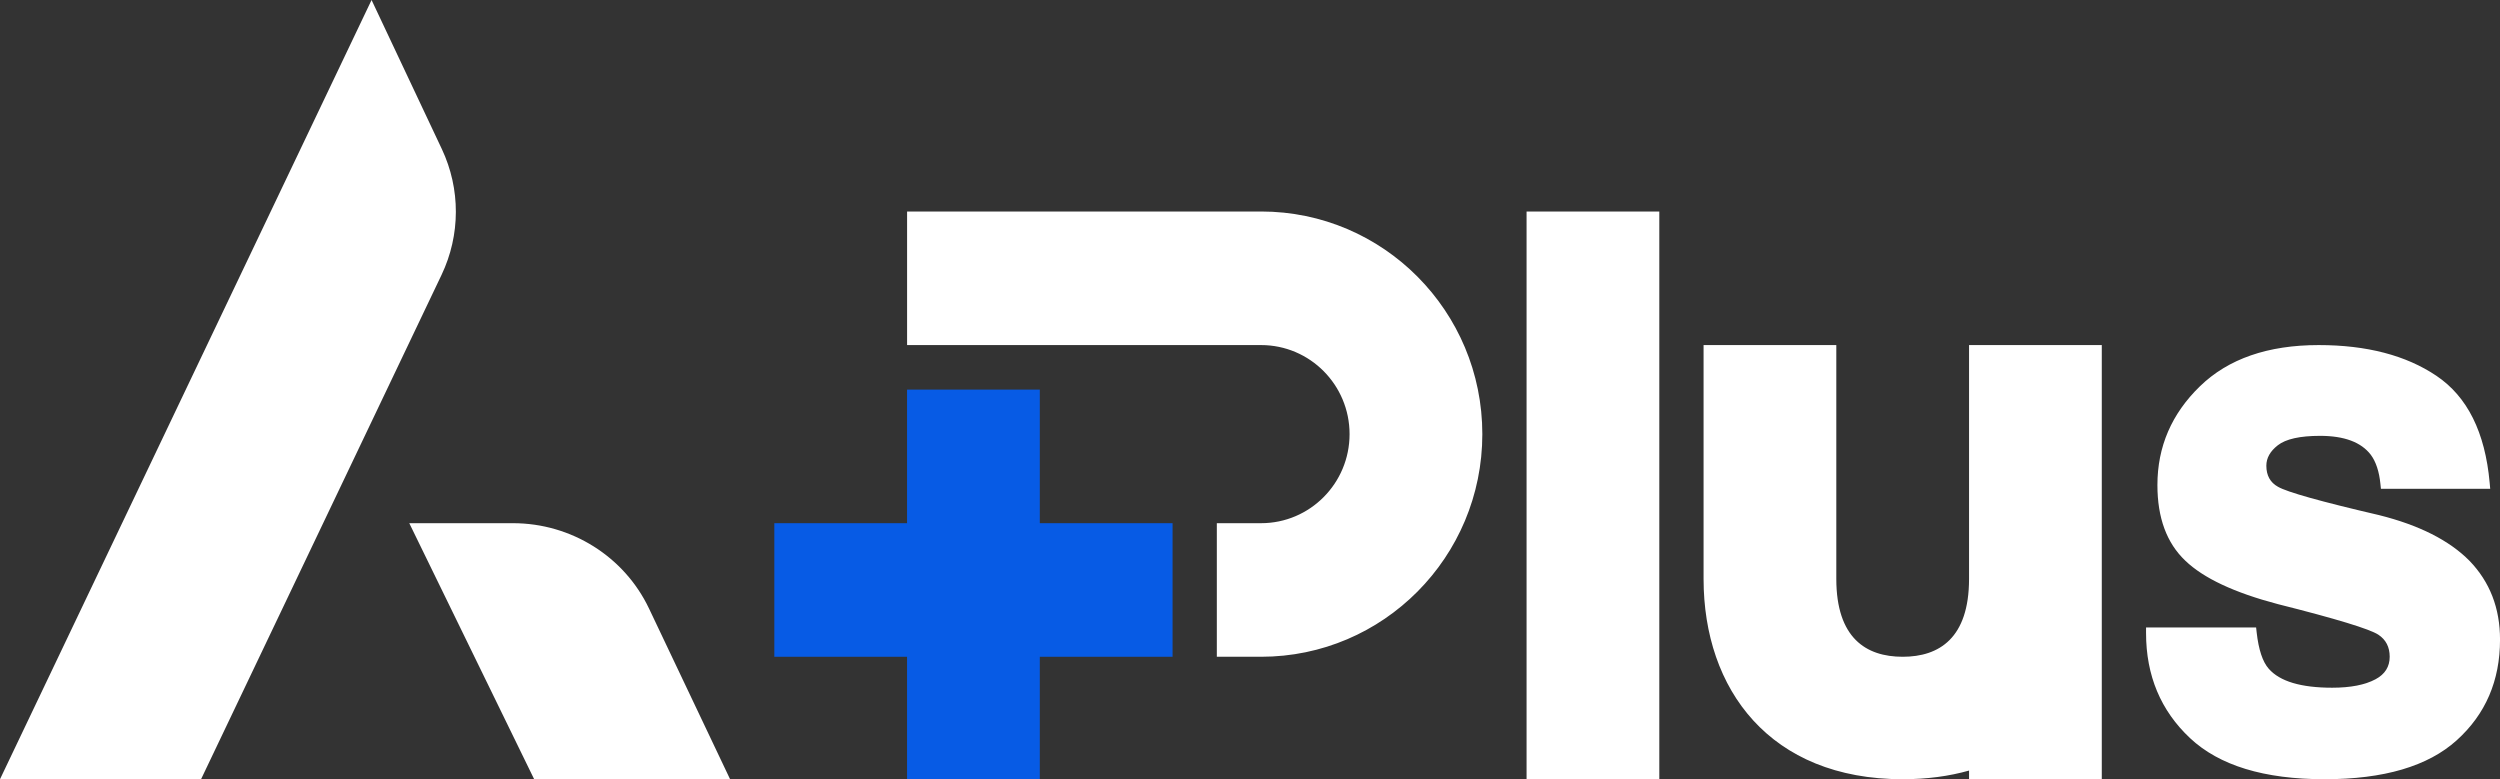 <svg xmlns="http://www.w3.org/2000/svg" xmlns:xlink="http://www.w3.org/1999/xlink" fill="none" version="1.1" width="92.4" height="28.8"><rect width="100%" height="100%" fill="#333333" stroke="none"/><defs><clipPath id="master_svg0_242_48359/333_007155"><rect x="0" y="0" width="92.4" height="28.8" rx="0"/></clipPath></defs><g clip-path="url(#master_svg0_242_48359/333_007155)"><g><g><g><g><path d="M38.431,19.337L38.431,14.4L33.525,14.4L33.525,19.337L28.619,19.337L28.619,24.274L33.525,24.274L33.525,28.8L38.431,28.8L38.431,24.274L43.338,24.274L43.338,19.337L38.431,19.337Z" fill-rule="evenodd" fill="#075BE5" fill-opacity="1" style="mix-blend-mode:passthrough"/></g></g><g><g><path d="M33.526,7.817L46.61,7.817L46.61,12.754L33.526,12.754L33.526,7.817ZM46.61,24.274C51.126,24.274,54.787,20.59,54.787,16.045C54.787,11.501,51.126,7.817,46.61,7.817L46.61,12.754C48.416,12.754,49.88,14.228,49.88,16.045C49.88,17.863,48.416,19.337,46.61,19.337L46.61,24.274ZM61.328,28.8L56.422,28.8L56.422,7.817L61.328,7.817L61.328,28.8ZM62.964,12.754L67.87,12.754L67.87,21.394C67.87,23.58,68.968,24.274,70.323,24.274C71.676,24.274,72.773,23.582,72.776,21.404L72.776,12.754L77.682,12.754L77.682,28.8L72.776,28.8L72.776,28.48C72.041,28.688,71.223,28.8,70.323,28.8C65.417,28.8,62.964,25.484,62.964,21.394L62.964,12.754ZM79.318,23.19L83.386,23.19L83.406,23.373Q83.514,24.334,83.853,24.717Q84.467,25.418,86.197,25.418Q87.216,25.418,87.801,25.105Q88.323,24.825,88.323,24.274Q88.323,23.736,87.906,23.46Q87.425,23.142,84.185,22.327Q81.775,21.691,80.769,20.723Q79.738,19.745,79.738,17.928Q79.738,15.802,81.31,14.277Q82.879,12.754,85.7,12.754Q88.36,12.754,90.049,13.889Q91.767,15.044,92.018,17.842L92.038,18.066L87.999,18.066L87.98,17.882Q87.91,17.195,87.625,16.809Q87.09,16.109,85.751,16.109Q84.636,16.109,84.188,16.457Q83.764,16.787,83.764,17.213Q83.764,17.753,84.194,17.991Q84.706,18.288,87.924,19.037Q90.148,19.592,91.271,20.726Q92.401,21.895,92.401,23.639Q92.401,25.918,90.798,27.363Q89.205,28.8,85.916,28.8Q82.562,28.8,80.943,27.28Q79.318,25.754,79.318,23.396L79.318,23.19ZM44.974,19.337L46.61,19.337L46.61,24.274L44.974,24.274L44.974,19.337Z" fill-rule="evenodd" fill="#FFFFFF" fill-opacity="1"/></g></g><g><g><path d="M0,28.8L13.733,-0L16.33,5.508C17.025,6.983,17.021,8.687,16.32,10.159L7.431,28.8L0,28.8ZM19.743,28.8L15.127,19.337L18.957,19.337C21.113,19.337,23.074,20.568,23.989,22.494L26.984,28.8L19.743,28.8Z" fill-rule="evenodd" fill="#FFFFFF" fill-opacity="1"/></g></g></g></g></g></svg>